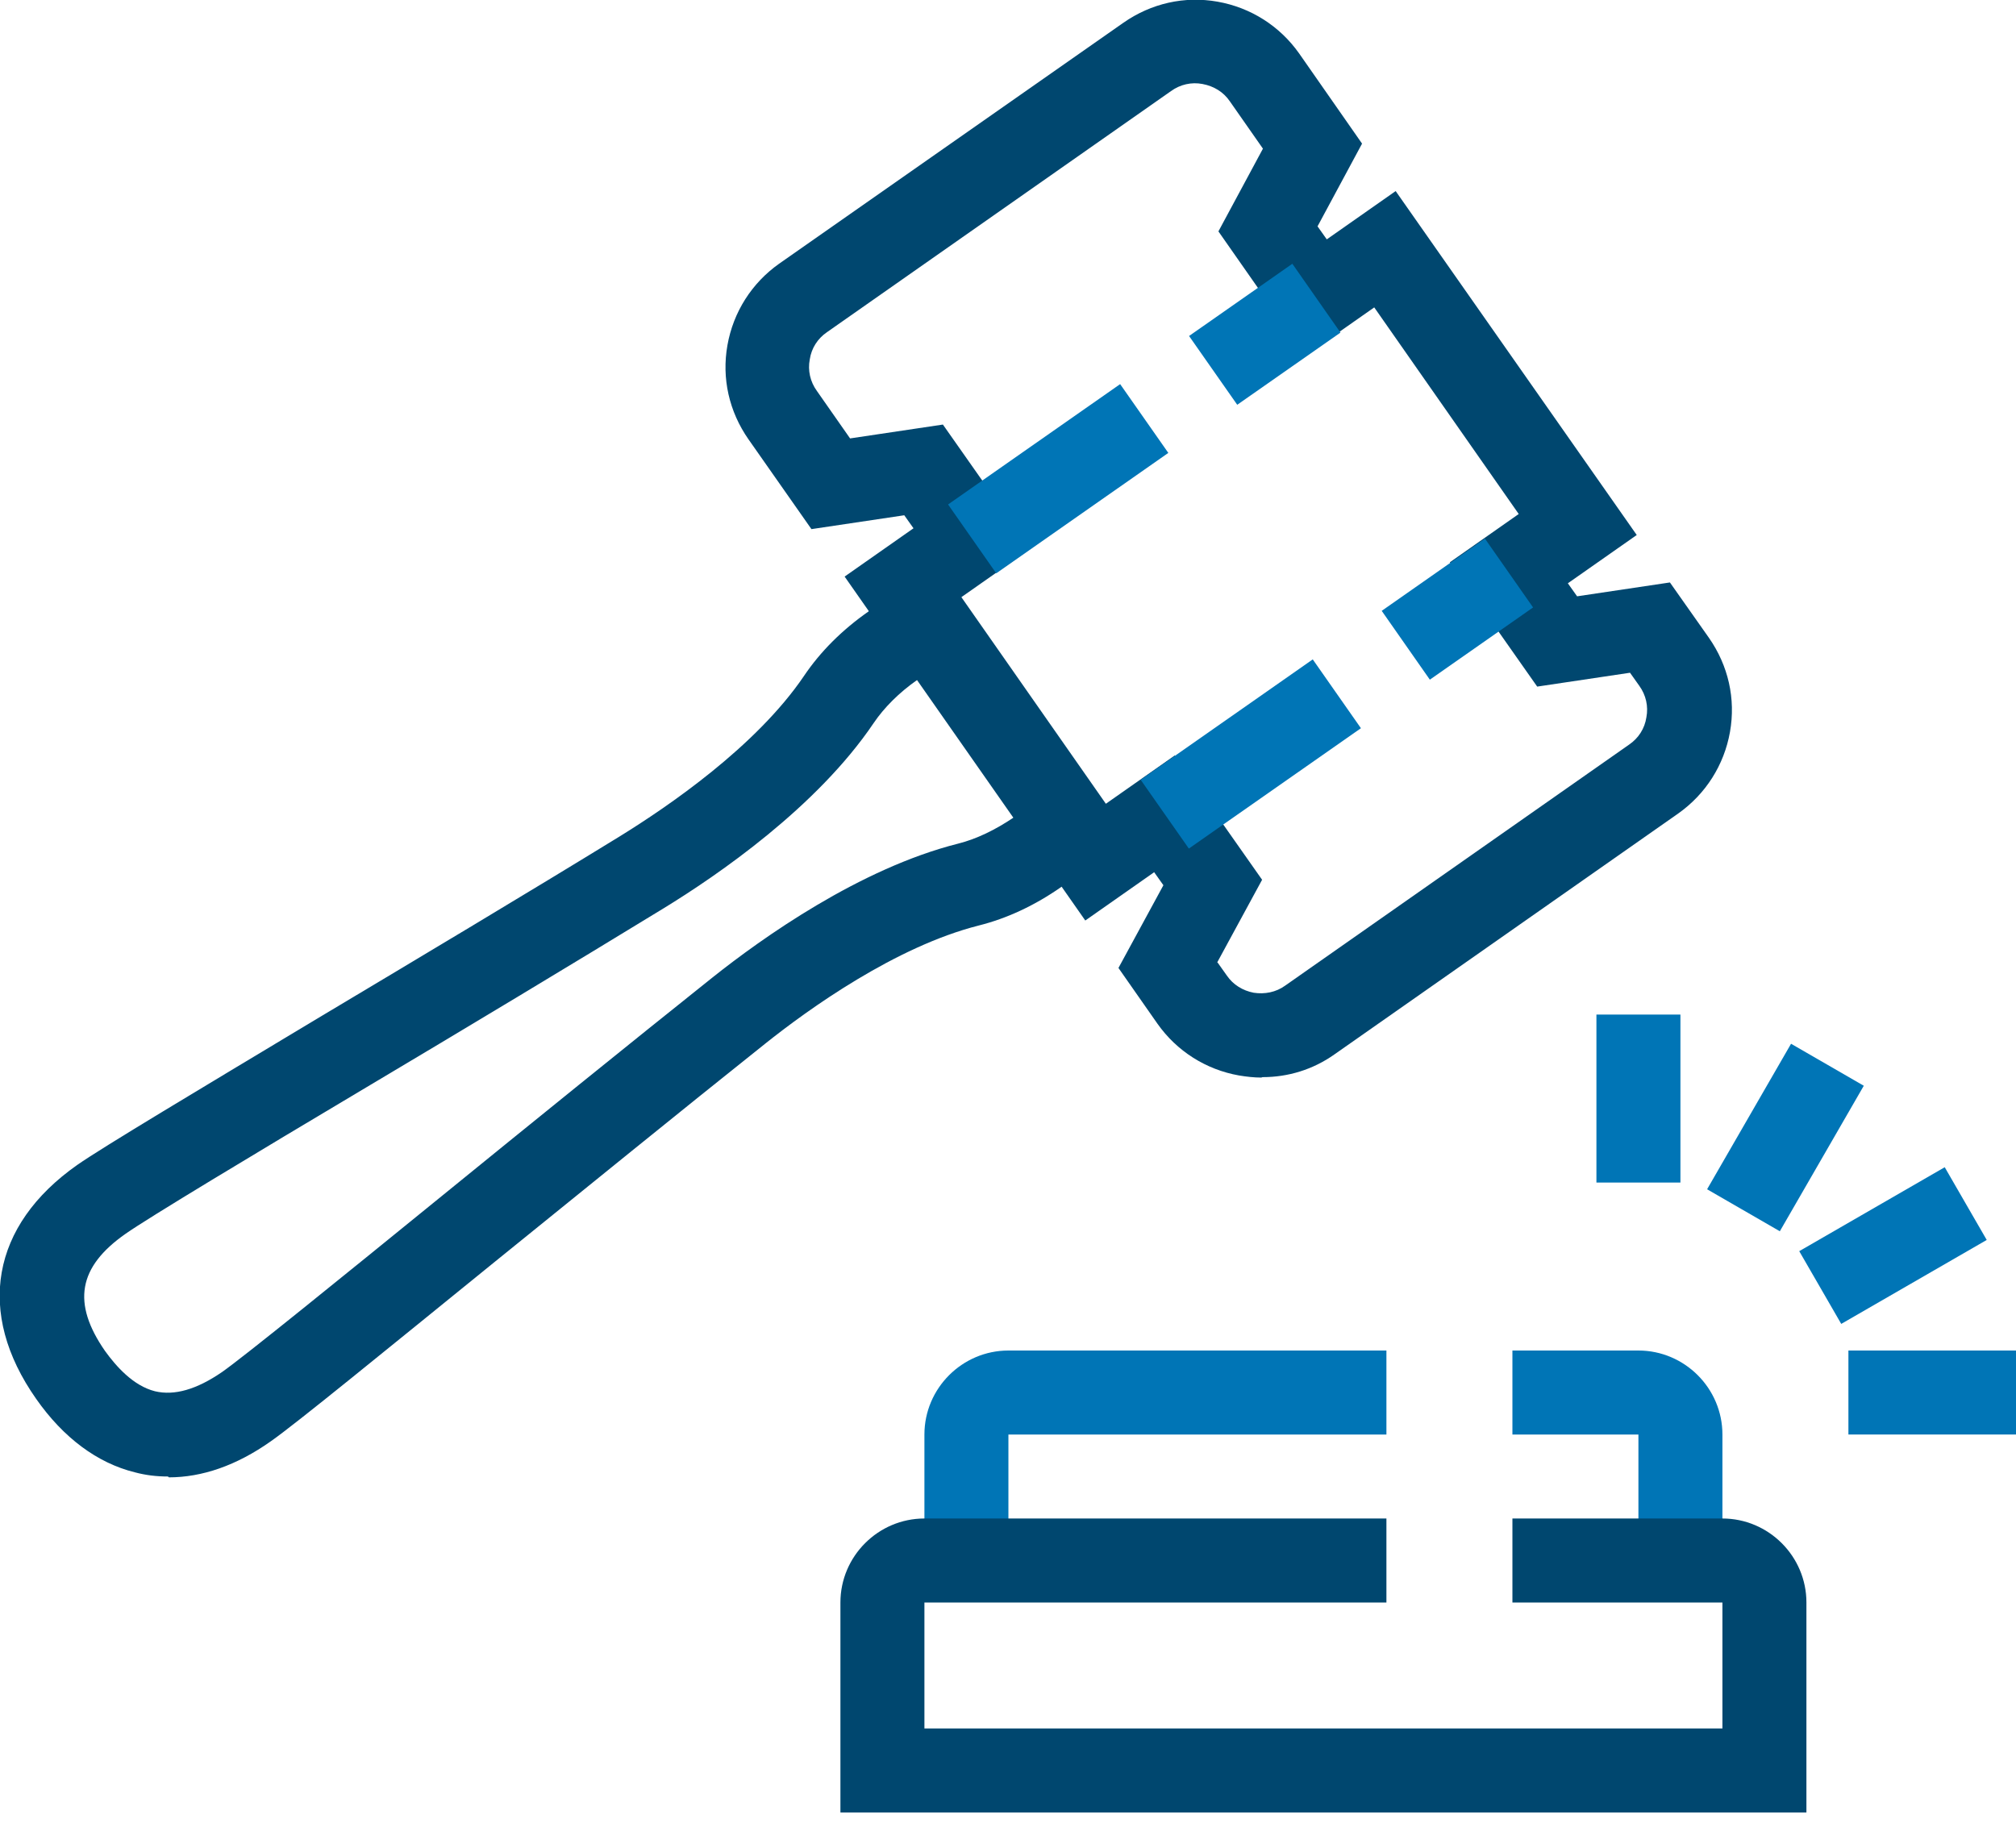 <svg width="48" height="44" viewBox="0 0 48 44" fill="none" xmlns="http://www.w3.org/2000/svg">
<g clip-path="url(#clip0_105_2594)">
<path d="M30.03 25.66C29.86 25.66 29.68 25.64 29.5 25.61C28.71 25.47 28.02 25.03 27.56 24.38L26.63 23.05L27.7 21.08L27.48 20.77L25.84 21.92L20.11 13.73L21.75 12.58L21.53 12.27L19.32 12.6L17.82 10.46C17.36 9.8 17.18 9.01 17.32 8.22C17.46 7.43 17.9 6.74 18.55 6.28L26.75 0.54C27.41 0.08 28.2 -0.1 28.99 0.04C29.78 0.18 30.47 0.62 30.93 1.27L32.43 3.42L31.37 5.39L31.59 5.7L33.23 4.55L38.97 12.74L37.33 13.89L37.55 14.2L39.76 13.87L40.69 15.19C41.15 15.85 41.33 16.64 41.19 17.43C41.05 18.22 40.61 18.91 39.96 19.37L31.77 25.11C31.26 25.47 30.67 25.65 30.06 25.65L30.03 25.66ZM28.99 22.92L29.21 23.23C29.36 23.45 29.59 23.59 29.85 23.64C30.11 23.68 30.38 23.63 30.6 23.47L38.79 17.73C39.01 17.58 39.16 17.35 39.2 17.08C39.25 16.82 39.19 16.55 39.03 16.33L38.81 16.02L36.6 16.35L34.52 13.39L36.16 12.24L32.72 7.32L31.08 8.47L29.01 5.51L30.07 3.54L29.28 2.41C29.13 2.19 28.9 2.05 28.63 2C28.37 1.95 28.1 2.01 27.88 2.17L19.69 7.91C19.47 8.06 19.32 8.29 19.28 8.56C19.23 8.82 19.29 9.09 19.45 9.31L20.24 10.44L22.45 10.11L24.53 13.07L22.89 14.22L26.33 19.14L27.97 17.99L30.05 20.95L28.98 22.92H28.99Z" fill="#00476F"/>
<path d="M26.67 9.147L22.573 12.013L23.72 13.652L27.817 10.785L26.67 9.147Z" fill="#0075B6"/>
<path d="M30.77 6.281L28.311 8.001L29.458 9.639L31.916 7.92L30.77 6.281Z" fill="#0075B6"/>
<path d="M31.256 15.702L27.159 18.569L28.306 20.207L32.403 17.341L31.256 15.702Z" fill="#0075B6"/>
<path d="M35.355 12.826L32.898 14.546L34.044 16.185L36.502 14.465L35.355 12.826Z" fill="#0075B6"/>
<path d="M4 35.16C3.73 35.16 3.47 35.13 3.21 35.06C2.32 34.84 1.51 34.24 0.86 33.31C-0.58 31.26 -0.21 29.18 1.84 27.74C2.44 27.32 4.75 25.94 7.68 24.18C9.99 22.8 12.6 21.24 14.75 19.92C15.9 19.21 18 17.78 19.14 16.1C19.53 15.52 20.05 15 20.68 14.56L21.49 13.98L22.65 15.61L21.84 16.19C21.41 16.49 21.05 16.85 20.8 17.22C19.45 19.22 17.09 20.84 15.8 21.63C13.64 22.95 11.03 24.52 8.71 25.9C6.04 27.49 3.53 29 2.99 29.38C1.86 30.17 1.71 31.03 2.5 32.17C2.76 32.53 3.17 33 3.69 33.13C4.15 33.24 4.68 33.09 5.29 32.67C5.83 32.29 8.11 30.44 10.52 28.48C12.61 26.78 14.98 24.86 16.96 23.28C18.14 22.34 20.47 20.68 22.81 20.09C23.25 19.98 23.7 19.76 24.13 19.47L24.96 18.9L26.09 20.55L25.27 21.12C24.64 21.56 23.98 21.87 23.3 22.04C21.33 22.54 19.26 24.02 18.21 24.86C16.24 26.43 13.88 28.35 11.79 30.04C9.14 32.19 7.05 33.9 6.45 34.32C5.63 34.9 4.81 35.18 4.02 35.18L4 35.16Z" fill="#00476F"/>
<path d="M41.01 37.16H39.01V34.16H36.01V32.16H39.01C40.11 32.16 41.01 33.06 41.01 34.16V37.16Z" fill="#0075B6"/>
<path d="M24.01 37.16H22.01V34.16C22.01 33.06 22.91 32.16 24.01 32.16H33.01V34.16H24.01V37.16Z" fill="#0075B6"/>
<path d="M43.01 43.16H20.01V38.16C20.01 37.06 20.91 36.16 22.01 36.16H33.01V38.16H22.01V41.16H41.01V38.16H36.01V36.16H41.01C42.11 36.16 43.01 37.06 43.01 38.16V43.16Z" fill="#00476F"/>
<path d="M40.01 24.16H38.01V28.16H40.01V24.16Z" fill="#0075B6"/>
<path d="M42.644 24.855L40.645 28.32L42.377 29.32L44.376 25.855L42.644 24.855Z" fill="#0075B6"/>
<path d="M46.303 27.795L42.839 29.794L43.839 31.526L47.303 29.527L46.303 27.795Z" fill="#0075B6"/>
<path d="M48.01 32.16H44.01V34.16H48.01V32.16Z" fill="#0075B6"/>
</g>
<defs>
<clipPath id="clip0_105_2594">
<rect width="48.01" height="43.16" fill="white"/>
</clipPath>
</defs>
</svg>

